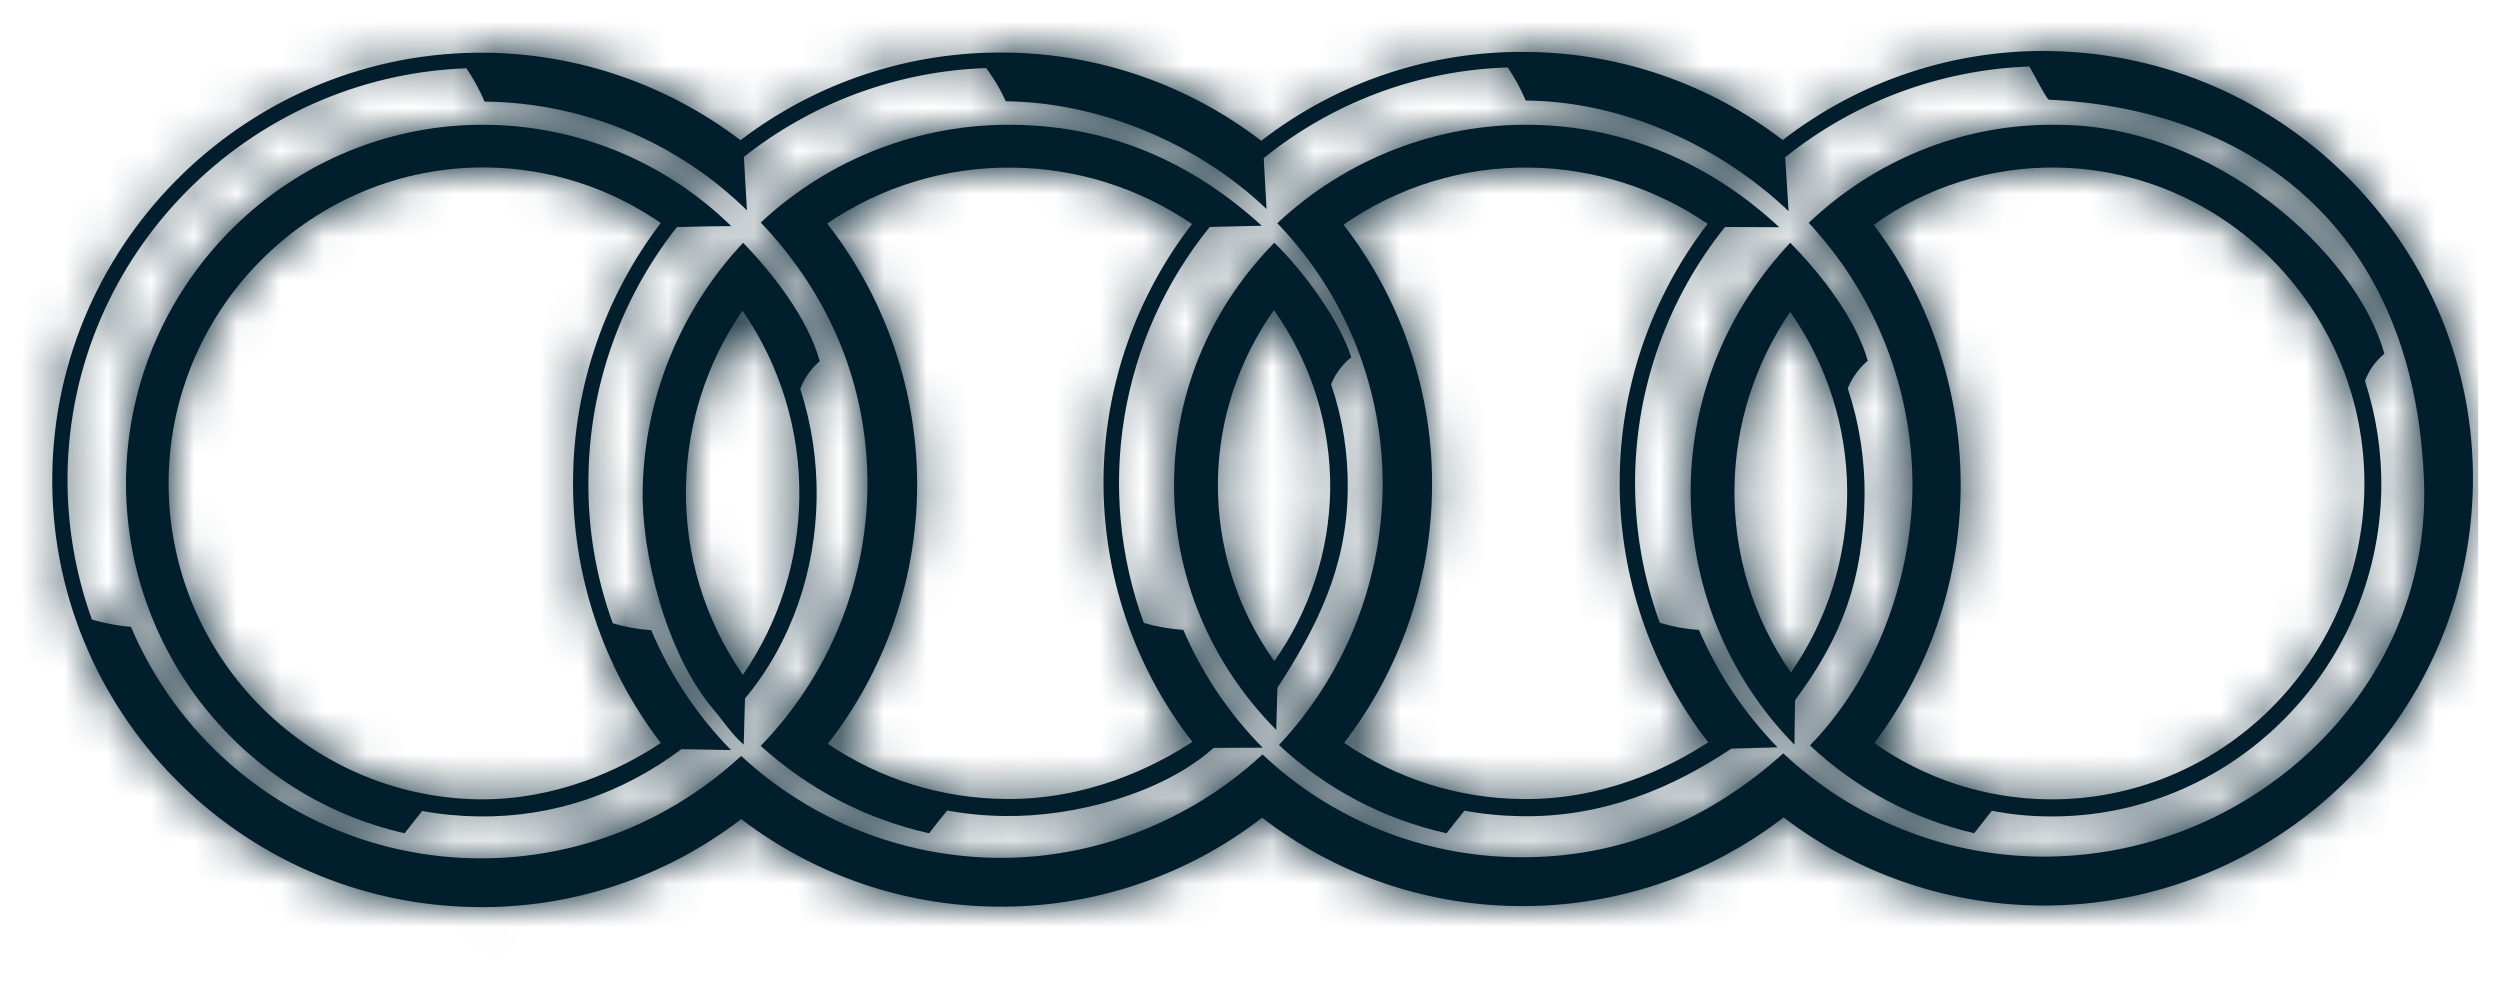 <svg xmlns="http://www.w3.org/2000/svg" width="58" height="23" viewBox="0 0 58 23" fill="none">
  <g clip-path="url(#clip0_2806_4492)">
    <path fill-rule="evenodd" clip-rule="evenodd" d="M47.3 19.873C45.094 19.843 42.98 18.988 41.373 17.478C39.663 19.014 37.593 19.922 35.202 19.887C33.001 19.865 30.89 19.013 29.29 17.503C27.636 19.042 25.383 19.937 23.1 19.901C20.908 19.87 18.805 19.028 17.196 17.539C16.918 17.794 16.625 18.032 16.318 18.251C15.243 19.024 14.009 19.546 12.705 19.778C11.401 20.01 10.062 19.945 8.787 19.589C7.512 19.233 6.333 18.595 5.337 17.722C4.342 16.848 3.556 15.762 3.038 14.544C2.731 14.518 2.428 14.461 2.133 14.374C1.744 13.295 1.552 12.156 1.567 11.01C1.635 5.9 5.755 1.767 10.821 1.584C10.961 1.791 11.111 2.046 11.241 2.357H11.283C13.547 2.391 15.712 3.294 17.329 4.88L17.258 3.64C18.865 2.37 20.835 1.648 22.882 1.579C22.958 1.692 23.162 1.962 23.334 2.349C25.551 2.376 27.814 3.351 29.384 4.849L29.318 3.669C30.925 2.368 32.914 1.629 34.98 1.565C35.12 1.77 35.265 2.023 35.398 2.332H35.44C37.673 2.364 39.9 3.381 41.496 4.899L41.416 3.649C43.028 2.356 45.014 1.618 47.079 1.543C47.155 1.656 47.484 2.313 47.537 2.313C52.269 2.533 56.046 5.355 56.239 11.217C56.387 16.051 52.156 19.937 47.3 19.873ZM47.552 1.183C45.313 1.15 43.13 1.878 41.359 3.249C39.664 1.946 37.592 1.229 35.455 1.206C33.216 1.168 31.031 1.895 29.261 3.266C27.563 1.962 25.488 1.244 23.347 1.22C21.122 1.187 18.949 1.903 17.18 3.253C15.487 1.964 13.426 1.253 11.299 1.223C5.818 1.154 1.289 5.552 1.213 11.007C1.139 16.463 5.548 20.97 11.029 21.044C13.256 21.079 15.43 20.36 17.196 19.003C18.889 20.296 20.955 21.008 23.085 21.033C25.325 21.067 27.51 20.34 29.282 18.971C30.975 20.276 33.047 20.995 35.185 21.02C37.423 21.054 39.606 20.329 41.38 18.964C43.078 20.261 45.148 20.978 47.285 21.008C52.765 21.076 57.294 16.692 57.372 11.232C57.444 5.772 53.032 1.264 47.552 1.185" fill="#001E2C"/>
    <mask id="mask0_2806_4492" style="mask-type:luminance" maskUnits="userSpaceOnUse" x="1" y="1" width="57" height="21">
      <path d="M41.359 3.248C39.664 1.946 37.592 1.229 35.455 1.205C33.216 1.168 31.031 1.895 29.261 3.266C27.563 1.962 25.488 1.244 23.347 1.221C21.121 1.187 18.949 1.903 17.18 3.254C15.487 1.965 13.425 1.254 11.298 1.224C5.818 1.153 1.289 5.551 1.213 11.006C1.139 16.461 5.548 20.969 11.029 21.042C13.256 21.077 15.43 20.358 17.196 19.002C18.889 20.295 20.954 21.007 23.085 21.033C25.325 21.067 27.51 20.34 29.282 18.97C30.975 20.275 33.047 20.994 35.185 21.018C37.423 21.052 39.607 20.328 41.38 18.962C43.078 20.259 45.148 20.976 47.285 21.006C52.766 21.075 57.294 16.691 57.372 11.231C57.444 5.772 53.033 1.262 47.552 1.183L47.422 1.182C45.148 1.182 43.042 1.949 41.359 3.248ZM41.416 3.649C43.028 2.356 45.014 1.617 47.079 1.543C47.155 1.656 47.484 2.313 47.538 2.313C52.269 2.533 56.045 5.355 56.24 11.216C56.387 16.05 52.155 19.937 47.3 19.872C45.094 19.842 42.98 18.988 41.372 17.478C39.664 19.014 37.594 19.922 35.202 19.887C33.001 19.865 30.89 19.013 29.29 17.503C27.637 19.042 25.382 19.937 23.1 19.901C20.908 19.87 18.805 19.028 17.196 17.539C16.947 17.769 16.652 18.012 16.317 18.251C14.784 19.36 12.934 19.944 11.042 19.915C9.331 19.892 7.663 19.372 6.242 18.418C4.821 17.465 3.708 16.119 3.038 14.544C2.731 14.518 2.428 14.461 2.133 14.373C1.744 13.294 1.552 12.155 1.566 11.009C1.635 5.9 5.755 1.766 10.821 1.583C10.962 1.791 11.113 2.046 11.241 2.358H11.283C13.547 2.391 15.712 3.294 17.329 4.879L17.258 3.64C18.865 2.371 20.835 1.648 22.881 1.579C22.958 1.692 23.163 1.962 23.334 2.349C25.551 2.376 27.815 3.35 29.385 4.849L29.318 3.669C30.925 2.368 32.913 1.629 34.98 1.565C35.12 1.771 35.265 2.024 35.397 2.331H35.44C37.673 2.364 39.899 3.381 41.496 4.899L41.416 3.649Z" fill="white"/>
    </mask>
    <g mask="url(#mask0_2806_4492)">
      <path fill-rule="evenodd" clip-rule="evenodd" d="M-0.5 22.755H59.085V-0.531H-0.5V22.755Z" fill="#001E2C"/>
    </g>
    <path fill-rule="evenodd" clip-rule="evenodd" d="M11.105 18.544C7.091 18.488 3.865 15.161 3.912 11.118C3.969 7.083 7.29 3.836 11.302 3.885C12.743 3.904 14.145 4.353 15.329 5.174C14.036 6.872 13.323 8.94 13.296 11.074C13.262 13.299 13.979 15.47 15.33 17.237C14.44 17.829 12.932 18.566 11.105 18.544ZM14.217 14.461C13.822 13.377 13.63 12.229 13.652 11.074C13.676 8.965 14.397 6.924 15.704 5.268C16.19 5.254 16.683 5.246 16.964 5.246C15.453 3.766 13.431 2.924 11.316 2.895C6.756 2.832 2.989 6.524 2.924 11.104C2.877 15.104 5.654 18.488 9.386 19.331C9.512 19.169 9.654 18.991 9.794 18.814C10.215 18.894 10.654 18.934 11.098 18.941C12.831 18.964 14.433 18.41 15.809 17.381L16.959 17.401C16.173 16.599 15.546 15.656 15.109 14.621C14.807 14.6 14.508 14.547 14.217 14.461Z" fill="#001E2C"/>
    <mask id="mask1_2806_4492" style="mask-type:luminance" maskUnits="userSpaceOnUse" x="2" y="2" width="15" height="18">
      <path d="M2.924 11.104C2.876 15.104 5.655 18.488 9.386 19.331C9.512 19.169 9.654 18.992 9.793 18.814C10.215 18.893 10.654 18.934 11.098 18.942C12.832 18.963 14.433 18.41 15.81 17.383L16.959 17.402C16.174 16.6 15.546 15.656 15.11 14.621C14.808 14.601 14.509 14.547 14.218 14.461C13.822 13.377 13.63 12.229 13.652 11.075C13.676 8.965 14.397 6.923 15.704 5.268C16.19 5.255 16.683 5.246 16.964 5.246C15.453 3.766 13.43 2.924 11.315 2.896L11.2 2.895C6.692 2.895 2.989 6.564 2.924 11.104ZM11.105 18.544C7.092 18.488 3.865 15.162 3.912 11.118C3.969 7.083 7.29 3.837 11.303 3.886C12.743 3.904 14.146 4.353 15.329 5.175C14.036 6.872 13.324 8.941 13.297 11.075C13.263 13.299 13.978 15.47 15.329 17.238C14.454 17.82 12.977 18.544 11.187 18.544H11.105Z" fill="white"/>
    </mask>
    <g mask="url(#mask1_2806_4492)">
      <path fill-rule="evenodd" clip-rule="evenodd" d="M1.212 21.043H18.676V1.182H1.212V21.043Z" fill="#001E2C"/>
    </g>
    <path fill-rule="evenodd" clip-rule="evenodd" d="M17.234 15.655C16.353 14.386 15.891 12.874 15.914 11.33C15.932 9.856 16.389 8.42 17.226 7.207C18.105 8.479 18.565 9.993 18.544 11.539C18.527 13.011 18.071 14.444 17.234 15.655ZM18.566 9.02C18.723 8.604 19.019 8.381 19.019 8.381C18.746 7.401 17.959 6.372 17.24 5.633C15.792 7.176 14.963 9.198 14.911 11.314C14.871 12.805 15.442 15.166 16.573 16.484C16.788 16.736 16.96 17.017 17.254 17.276L17.284 16.203C18.366 14.907 18.924 13.238 18.946 11.546C18.957 10.689 18.829 9.836 18.566 9.02Z" fill="#001E2C"/>
    <mask id="mask2_2806_4492" style="mask-type:luminance" maskUnits="userSpaceOnUse" x="14" y="5" width="6" height="13">
      <path d="M14.912 11.314C14.872 12.806 15.442 15.165 16.574 16.483C16.789 16.736 16.96 17.017 17.254 17.276L17.284 16.203C18.367 14.907 18.925 13.238 18.946 11.545C18.957 10.688 18.829 9.835 18.566 9.02C18.723 8.604 19.019 8.38 19.019 8.38C18.747 7.4 17.958 6.371 17.24 5.633C15.793 7.176 14.964 9.199 14.912 11.314ZM15.914 11.329C15.932 9.855 16.389 8.42 17.226 7.207C18.105 8.479 18.566 9.993 18.545 11.539C18.528 13.011 18.072 14.444 17.234 15.655C16.353 14.386 15.892 12.873 15.914 11.329Z" fill="white"/>
    </mask>
    <g mask="url(#mask2_2806_4492)">
      <path fill-rule="evenodd" clip-rule="evenodd" d="M13.198 18.987H20.732V3.92H13.198V18.987Z" fill="#001E2C"/>
    </g>
    <path fill-rule="evenodd" clip-rule="evenodd" d="M29.564 15.338C28.693 14.121 28.234 12.657 28.255 11.161C28.277 9.738 28.731 8.355 29.556 7.195C30.42 8.412 30.877 9.872 30.861 11.365C30.838 12.79 30.386 14.174 29.564 15.338ZM30.881 8.916C31.041 8.511 31.347 8.291 31.347 8.291C31.107 7.479 30.249 6.291 29.564 5.633C28.144 7.077 27.266 9.012 27.239 11.152C27.208 13.384 28.116 15.429 29.609 16.934L29.636 15.958C30.555 14.538 31.246 13.168 31.267 11.374C31.281 10.538 31.151 9.707 30.881 8.916Z" fill="#001E2C"/>
    <mask id="mask3_2806_4492" style="mask-type:luminance" maskUnits="userSpaceOnUse" x="27" y="5" width="5" height="12">
      <path d="M27.239 11.152C27.207 13.383 28.116 15.428 29.609 16.933L29.637 15.957C30.555 14.538 31.246 13.167 31.267 11.374C31.281 10.538 31.151 9.707 30.881 8.916C31.041 8.511 31.347 8.291 31.347 8.291C31.107 7.478 30.249 6.291 29.564 5.633C28.143 7.077 27.266 9.011 27.239 11.152ZM28.255 11.161C28.278 9.738 28.731 8.355 29.556 7.195C30.42 8.412 30.877 9.873 30.861 11.366C30.838 12.79 30.386 14.174 29.564 15.337C28.693 14.12 28.234 12.657 28.255 11.161Z" fill="white"/>
    </mask>
    <g mask="url(#mask3_2806_4492)">
      <path fill-rule="evenodd" clip-rule="evenodd" d="M25.525 18.645H33.059V3.92H25.525V18.645Z" fill="#001E2C"/>
    </g>
    <path fill-rule="evenodd" clip-rule="evenodd" d="M35.309 18.537C33.834 18.523 32.398 18.069 31.183 17.233C32.479 15.549 33.195 13.49 33.223 11.364C33.256 9.14 32.532 6.971 31.169 5.213C32.44 4.327 33.959 3.863 35.509 3.888C36.976 3.91 38.405 4.364 39.616 5.193C38.291 6.919 37.573 9.034 37.576 11.21C37.578 13.386 38.3 15.5 39.629 17.222C38.729 17.81 37.183 18.567 35.309 18.537ZM38.507 14.448C38.112 13.367 37.918 12.224 37.934 11.073C37.964 8.96 38.698 6.917 40.019 5.266L41.278 5.271C39.71 3.811 37.727 2.926 35.524 2.895C33.339 2.865 31.227 3.684 29.634 5.179C31.23 6.834 32.109 9.052 32.077 11.35C32.039 13.558 31.182 15.673 29.672 17.284C30.762 18.301 32.105 19.008 33.56 19.332C33.689 19.163 33.833 18.985 33.975 18.807C34.405 18.887 34.85 18.929 35.299 18.936C37.204 18.965 38.808 18.274 40.169 17.368L41.239 17.338C40.47 16.55 39.852 15.627 39.416 14.615C39.107 14.595 38.803 14.539 38.507 14.448Z" fill="#001E2C"/>
    <mask id="mask4_2806_4492" style="mask-type:luminance" maskUnits="userSpaceOnUse" x="29" y="2" width="13" height="18">
      <path d="M29.635 5.178C31.23 6.833 32.107 9.05 32.076 11.349C32.038 13.557 31.182 15.672 29.672 17.284C30.763 18.301 32.105 19.008 33.561 19.332C33.688 19.163 33.832 18.985 33.975 18.807C34.405 18.887 34.849 18.928 35.299 18.936C37.203 18.964 38.807 18.274 40.168 17.368L41.24 17.338C40.471 16.549 39.853 15.626 39.416 14.615C39.107 14.594 38.802 14.537 38.506 14.448C38.112 13.367 37.918 12.223 37.934 11.073C37.965 8.959 38.698 6.915 40.019 5.265L41.278 5.271C39.71 3.811 37.728 2.925 35.523 2.896L35.424 2.895C33.274 2.889 31.203 3.706 29.635 5.178ZM35.308 18.537C33.834 18.522 32.397 18.069 31.182 17.234C32.479 15.549 33.194 13.489 33.222 11.364C33.255 9.139 32.531 6.97 31.168 5.212C32.44 4.326 33.958 3.863 35.508 3.888C36.976 3.909 38.405 4.363 39.616 5.193C38.319 6.878 37.603 8.939 37.575 11.066C37.546 13.29 38.27 15.459 39.629 17.221C38.747 17.799 37.243 18.538 35.418 18.538L35.308 18.537Z" fill="white"/>
    </mask>
    <g mask="url(#mask4_2806_4492)">
      <path fill-rule="evenodd" clip-rule="evenodd" d="M27.923 21.043H42.99V1.182H27.923V21.043Z" fill="#001E2C"/>
    </g>
    <path fill-rule="evenodd" clip-rule="evenodd" d="M47.51 18.544C46.066 18.527 44.662 18.072 43.483 17.239C44.759 15.546 45.461 13.489 45.487 11.369C45.515 9.151 44.806 6.985 43.469 5.214C44.705 4.333 46.189 3.868 47.707 3.887C51.697 3.941 54.905 7.282 54.854 11.317C54.8 15.354 51.5 18.593 47.51 18.544ZM55.318 8.208C54.665 5.856 51.372 2.895 47.722 2.895C45.502 2.864 43.469 3.74 41.962 5.17C43.528 6.847 44.39 9.061 44.369 11.355C44.341 13.483 43.489 15.765 41.991 17.293C43.059 18.296 44.374 18.999 45.801 19.331L46.21 18.808C46.63 18.892 47.065 18.936 47.504 18.941C51.71 18.996 55.183 15.578 55.247 11.325C55.256 10.481 55.128 9.641 54.867 8.837C54.959 8.591 55.114 8.374 55.317 8.207" fill="#001E2C"/>
    <mask id="mask5_2806_4492" style="mask-type:luminance" maskUnits="userSpaceOnUse" x="41" y="2" width="15" height="18">
      <path d="M41.963 5.171C43.529 6.847 44.39 9.061 44.37 11.354C44.341 13.483 43.49 15.765 41.991 17.294C43.06 18.296 44.374 18.999 45.802 19.331L46.21 18.808C46.63 18.892 47.064 18.936 47.504 18.942C51.71 18.997 55.183 15.578 55.247 11.325C55.256 10.481 55.127 9.64 54.867 8.837C54.959 8.591 55.115 8.374 55.318 8.208C54.665 5.858 51.372 2.896 47.722 2.896L47.609 2.895C45.433 2.895 43.444 3.765 41.963 5.171ZM47.51 18.544C46.066 18.527 44.662 18.072 43.482 17.239C44.758 15.546 45.461 13.49 45.487 11.37C45.515 9.151 44.805 6.986 43.469 5.215C44.705 4.333 46.189 3.868 47.707 3.888C51.696 3.942 54.905 7.283 54.854 11.319C54.8 15.323 51.548 18.544 47.598 18.544H47.51Z" fill="white"/>
    </mask>
    <g mask="url(#mask5_2806_4492)">
      <path fill-rule="evenodd" clip-rule="evenodd" d="M40.251 21.043H57.031V1.182H40.251V21.043Z" fill="#001E2C"/>
    </g>
    <path fill-rule="evenodd" clip-rule="evenodd" d="M41.55 15.603C40.673 14.344 40.215 12.841 40.24 11.308C40.261 9.853 40.711 8.436 41.533 7.236C42.391 8.461 42.853 9.921 42.855 11.417C42.858 12.913 42.403 14.374 41.55 15.603ZM42.869 9.009C43.035 8.593 43.332 8.37 43.332 8.37C43.062 7.41 42.26 6.368 41.533 5.633C40.131 7.123 39.253 9.101 39.224 11.293C39.21 12.4 39.416 13.498 39.829 14.525C40.242 15.553 40.855 16.488 41.631 17.277L41.644 16.247C42.732 14.778 43.229 13.47 43.258 11.53C43.269 10.674 43.138 9.822 42.868 9.01" fill="#001E2C"/>
    <mask id="mask6_2806_4492" style="mask-type:luminance" maskUnits="userSpaceOnUse" x="39" y="5" width="5" height="13">
      <path d="M39.224 11.292C39.21 12.399 39.416 13.497 39.829 14.524C40.242 15.552 40.855 16.487 41.631 17.276L41.644 16.246C42.732 14.777 43.229 13.47 43.259 11.529C43.271 10.672 43.138 9.82 42.868 9.008C43.035 8.593 43.333 8.368 43.333 8.368C43.063 7.408 42.26 6.367 41.534 5.633C40.131 7.121 39.253 9.1 39.224 11.292ZM40.239 11.307C40.26 9.852 40.711 8.435 41.534 7.235C42.412 8.491 42.874 9.99 42.857 11.523C42.837 12.983 42.382 14.403 41.55 15.603C40.672 14.344 40.214 12.841 40.239 11.307Z" fill="white"/>
    </mask>
    <g mask="url(#mask6_2806_4492)">
      <path fill-rule="evenodd" clip-rule="evenodd" d="M37.511 18.987H45.045V3.92H37.511V18.987Z" fill="#001E2C"/>
    </g>
    <path fill-rule="evenodd" clip-rule="evenodd" d="M23.313 18.535C21.848 18.523 20.418 18.078 19.205 17.256C20.521 15.572 21.249 13.501 21.277 11.363C21.303 9.127 20.567 6.948 19.19 5.185C20.461 4.319 21.969 3.867 23.507 3.889C24.988 3.906 26.431 4.361 27.654 5.197C26.354 6.882 25.634 8.942 25.602 11.069C25.574 13.291 26.3 15.456 27.662 17.211C26.761 17.804 25.199 18.565 23.313 18.535ZM26.538 14.454C25.976 12.921 25.821 11.269 26.088 9.658C26.356 8.047 27.038 6.534 28.066 5.265L29.273 5.237C27.668 3.775 25.775 2.924 23.52 2.895C21.344 2.864 19.24 3.677 17.65 5.163C19.241 6.838 20.152 8.941 20.125 11.348C20.087 13.576 19.201 15.706 17.649 17.304C18.753 18.308 20.099 19.007 21.556 19.332C21.686 19.159 21.823 18.984 21.976 18.804C22.407 18.883 22.854 18.927 23.306 18.931C24.89 18.957 26.949 18.429 28.156 17.351L29.293 17.346C28.515 16.558 27.891 15.631 27.453 14.614C27.143 14.593 26.837 14.539 26.538 14.454Z" fill="#001E2C"/>
    <mask id="mask7_2806_4492" style="mask-type:luminance" maskUnits="userSpaceOnUse" x="17" y="2" width="13" height="18">
      <path d="M17.649 5.163C19.242 6.838 20.152 8.941 20.125 11.348C20.086 13.575 19.201 15.705 17.649 17.303C18.753 18.307 20.1 19.006 21.556 19.331C21.686 19.159 21.824 18.983 21.976 18.802C22.408 18.881 22.853 18.927 23.305 18.93C24.889 18.956 26.95 18.428 28.156 17.352L29.293 17.345C28.515 16.557 27.891 15.631 27.454 14.614C27.143 14.592 26.836 14.538 26.537 14.453C25.975 12.92 25.82 11.267 26.088 9.657C26.356 8.046 27.037 6.533 28.065 5.265L29.273 5.238C27.667 3.775 25.775 2.924 23.521 2.896L23.411 2.895C21.272 2.891 19.212 3.702 17.649 5.163ZM23.312 18.535C21.847 18.522 20.418 18.077 19.205 17.255C20.521 15.57 21.249 13.5 21.277 11.363C21.303 9.126 20.568 6.947 19.191 5.185C20.462 4.318 21.97 3.866 23.508 3.889C24.989 3.906 26.432 4.361 27.655 5.197C26.355 6.881 25.634 8.942 25.601 11.069C25.574 13.291 26.3 15.456 27.662 17.21C26.779 17.791 25.258 18.535 23.422 18.535L23.312 18.535Z" fill="white"/>
    </mask>
    <g mask="url(#mask7_2806_4492)">
      <path fill-rule="evenodd" clip-rule="evenodd" d="M15.937 21.043H31.004V1.182H15.937V21.043Z" fill="#001E2C"/>
    </g>
  </g>
  <defs>
    <clipPath id="clip0_2806_4492">
      <rect width="57" height="22" fill="white" transform="translate(0.5 0.469)"/>
    </clipPath>
  </defs>
</svg>
